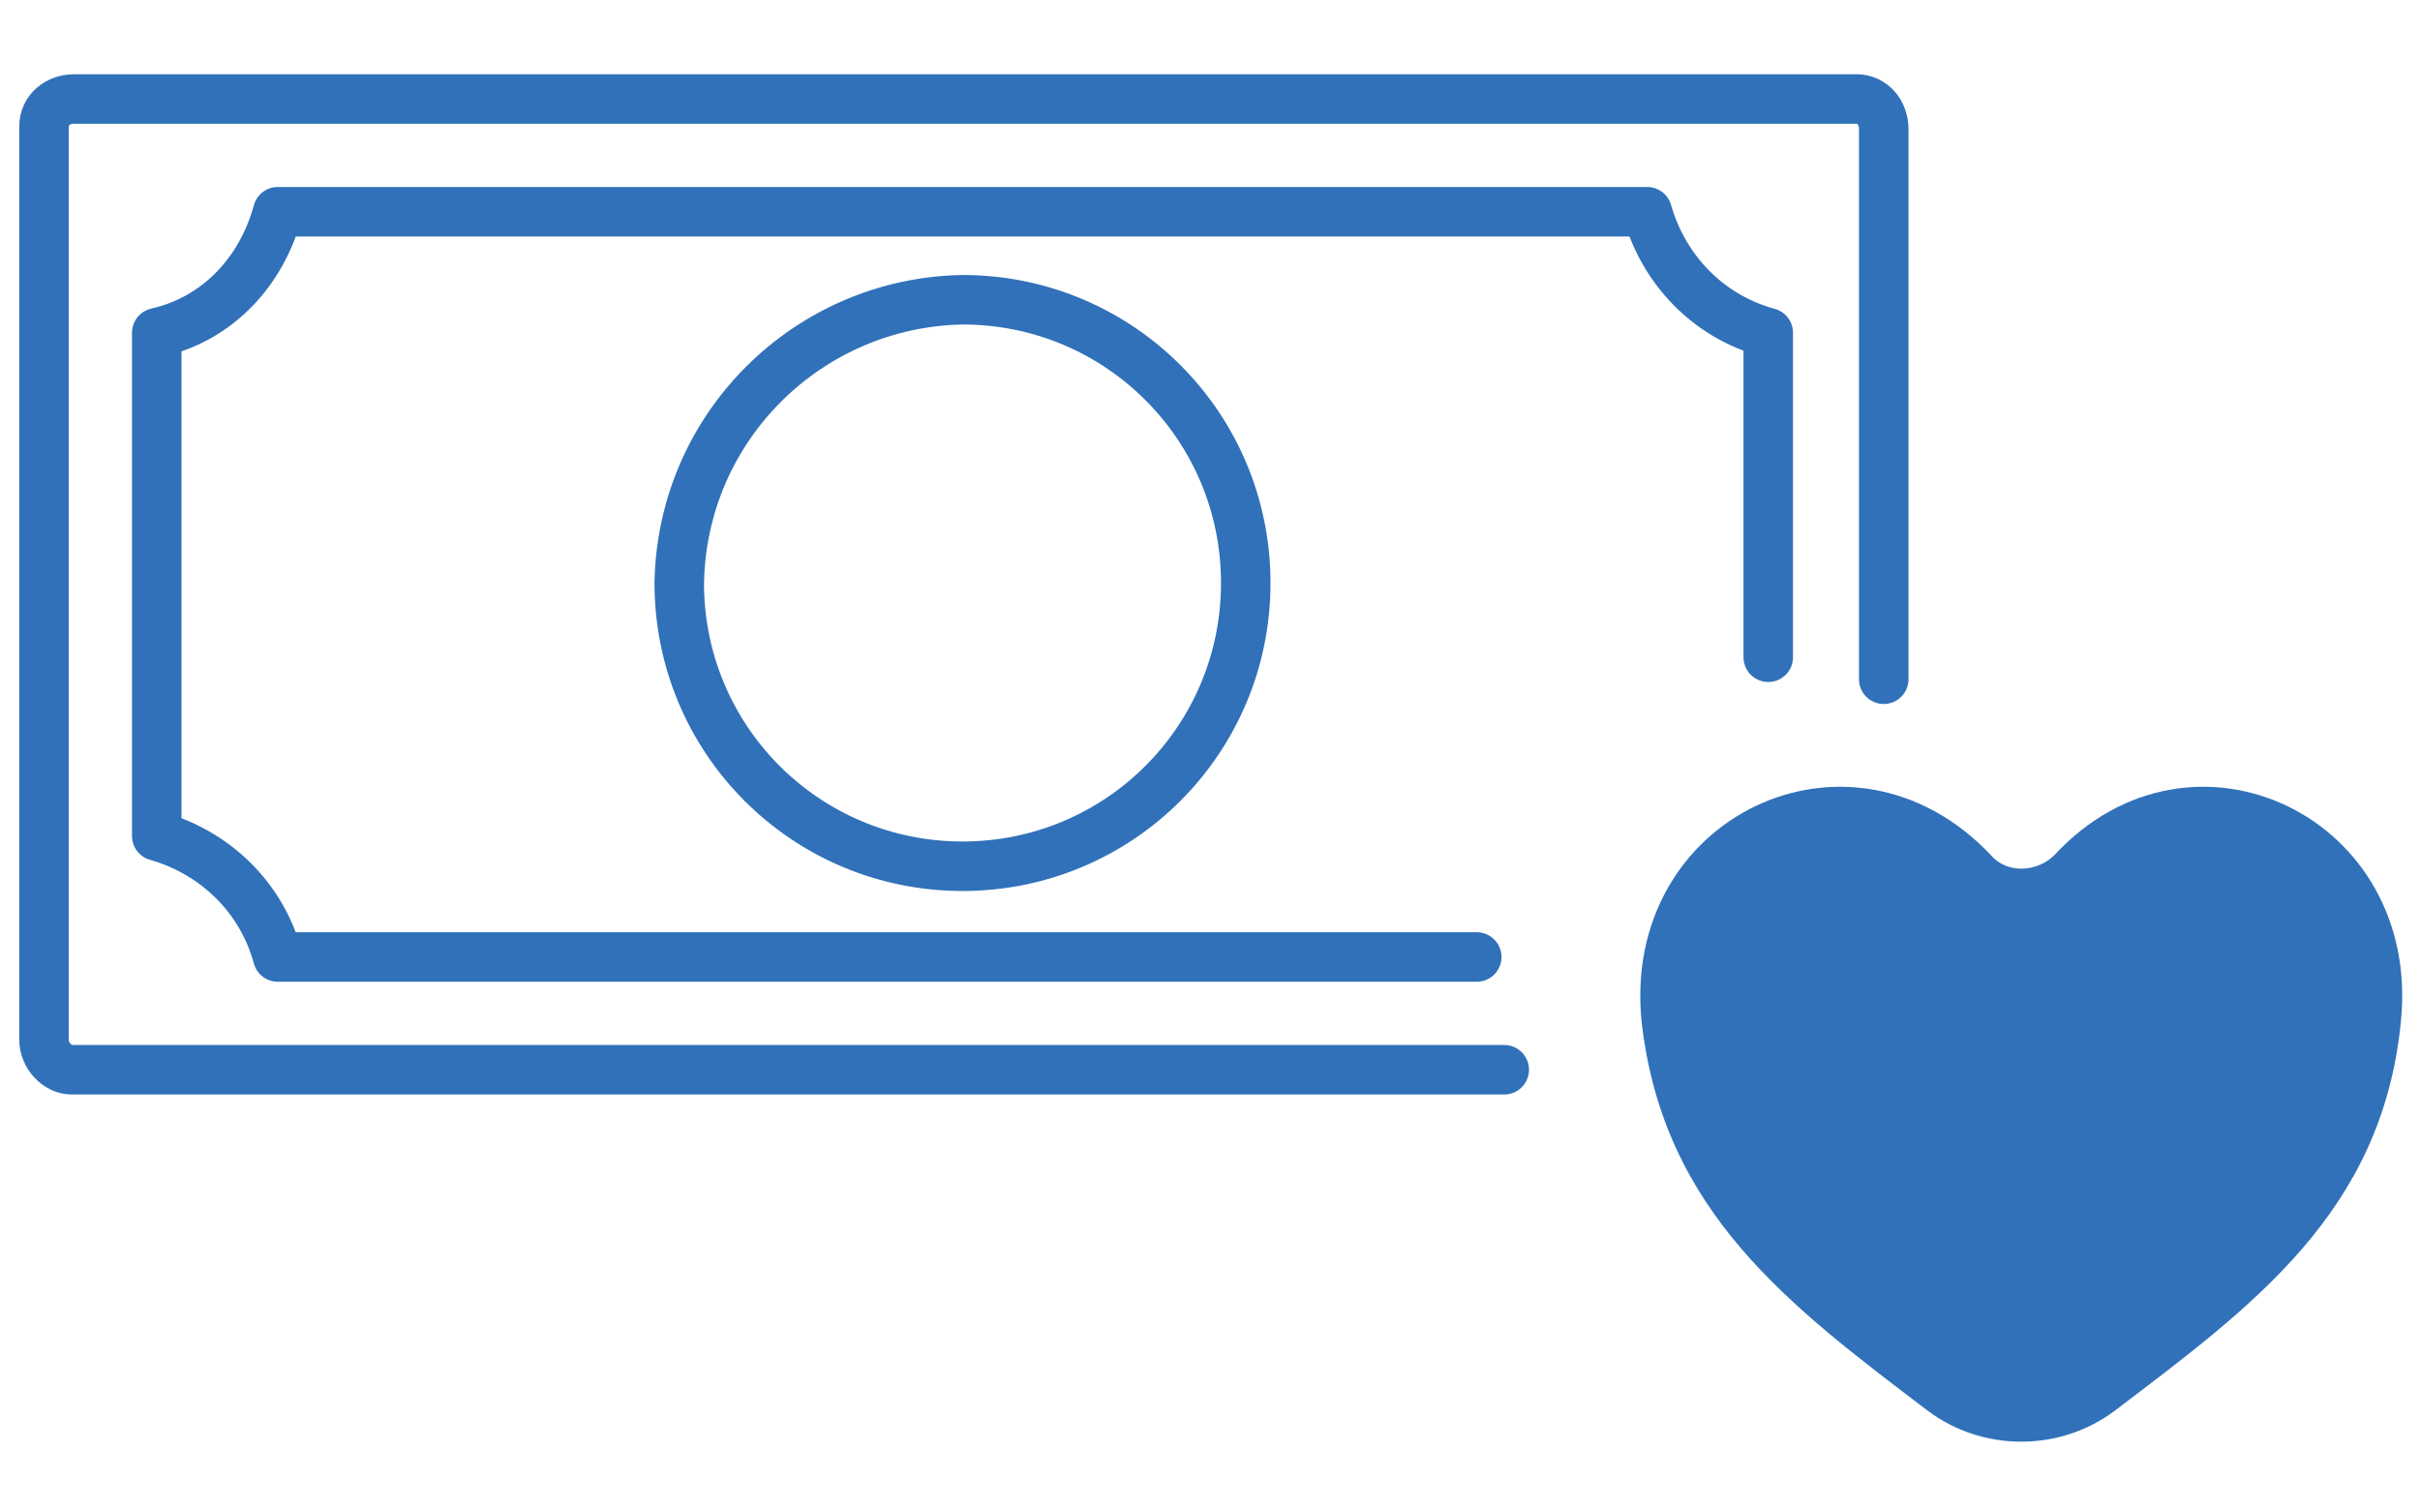 <?xml version="1.0" encoding="utf-8"?>
<!-- Generator: Adobe Illustrator 26.0.3, SVG Export Plug-In . SVG Version: 6.00 Build 0)  -->
<svg version="1.1" id="Layer_1" xmlns="http://www.w3.org/2000/svg" xmlns:xlink="http://www.w3.org/1999/xlink" x="0px" y="0px"
	 viewBox="0 0 88 55" style="enable-background:new 0 0 88 55;" xml:space="preserve">
<style type="text/css">
	.st0{fill:none;stroke:#3071B9;stroke-width:1.8;stroke-linecap:round;stroke-linejoin:round;}
	.st1{fill:#3071B9;}
</style>
<g id="Layer_2_00000051365586869653106610000013213633855164904091_">
	<g id="mousehover">
		<path class="st0" d="M64.3,23.9V12.1c-2.2-0.6-3.8-2.3-4.4-4.4H10.1c-0.6,2.2-2.2,3.9-4.4,4.4v18.3c2.1,0.6,3.8,2.2,4.4,4.4h43.6
			 M35,10.9c5.7,0,10.3,4.6,10.3,10.3S40.7,31.5,35,31.5s-10.3-4.6-10.3-10.3l0,0C24.8,15.5,29.4,11,35,10.9z"/>
		<path class="st0" d="M68.5,24.7V4.7c0-0.6-0.4-1.1-1-1.1c0,0,0,0-0.1,0H2.7c-0.6,0-1.1,0.4-1.1,1c0,0,0,0.1,0,0.1v33.1
			c0,0.6,0.5,1.1,1,1.1c0,0,0,0,0.1,0h52"/>
		<path class="st1" d="M74.7,31.1c-0.6,0.6-1.7,0.7-2.3,0c0,0,0,0,0,0c-5.1-5.4-13.5-1.4-12.7,6.1c0.8,6.9,5.4,10.3,10.4,14.1
			c2,1.5,4.8,1.5,6.8,0c5-3.8,9.7-7.2,10.4-14.1C88.1,29.7,79.7,25.7,74.7,31.1z"/>
	</g>
</g>
</svg>
